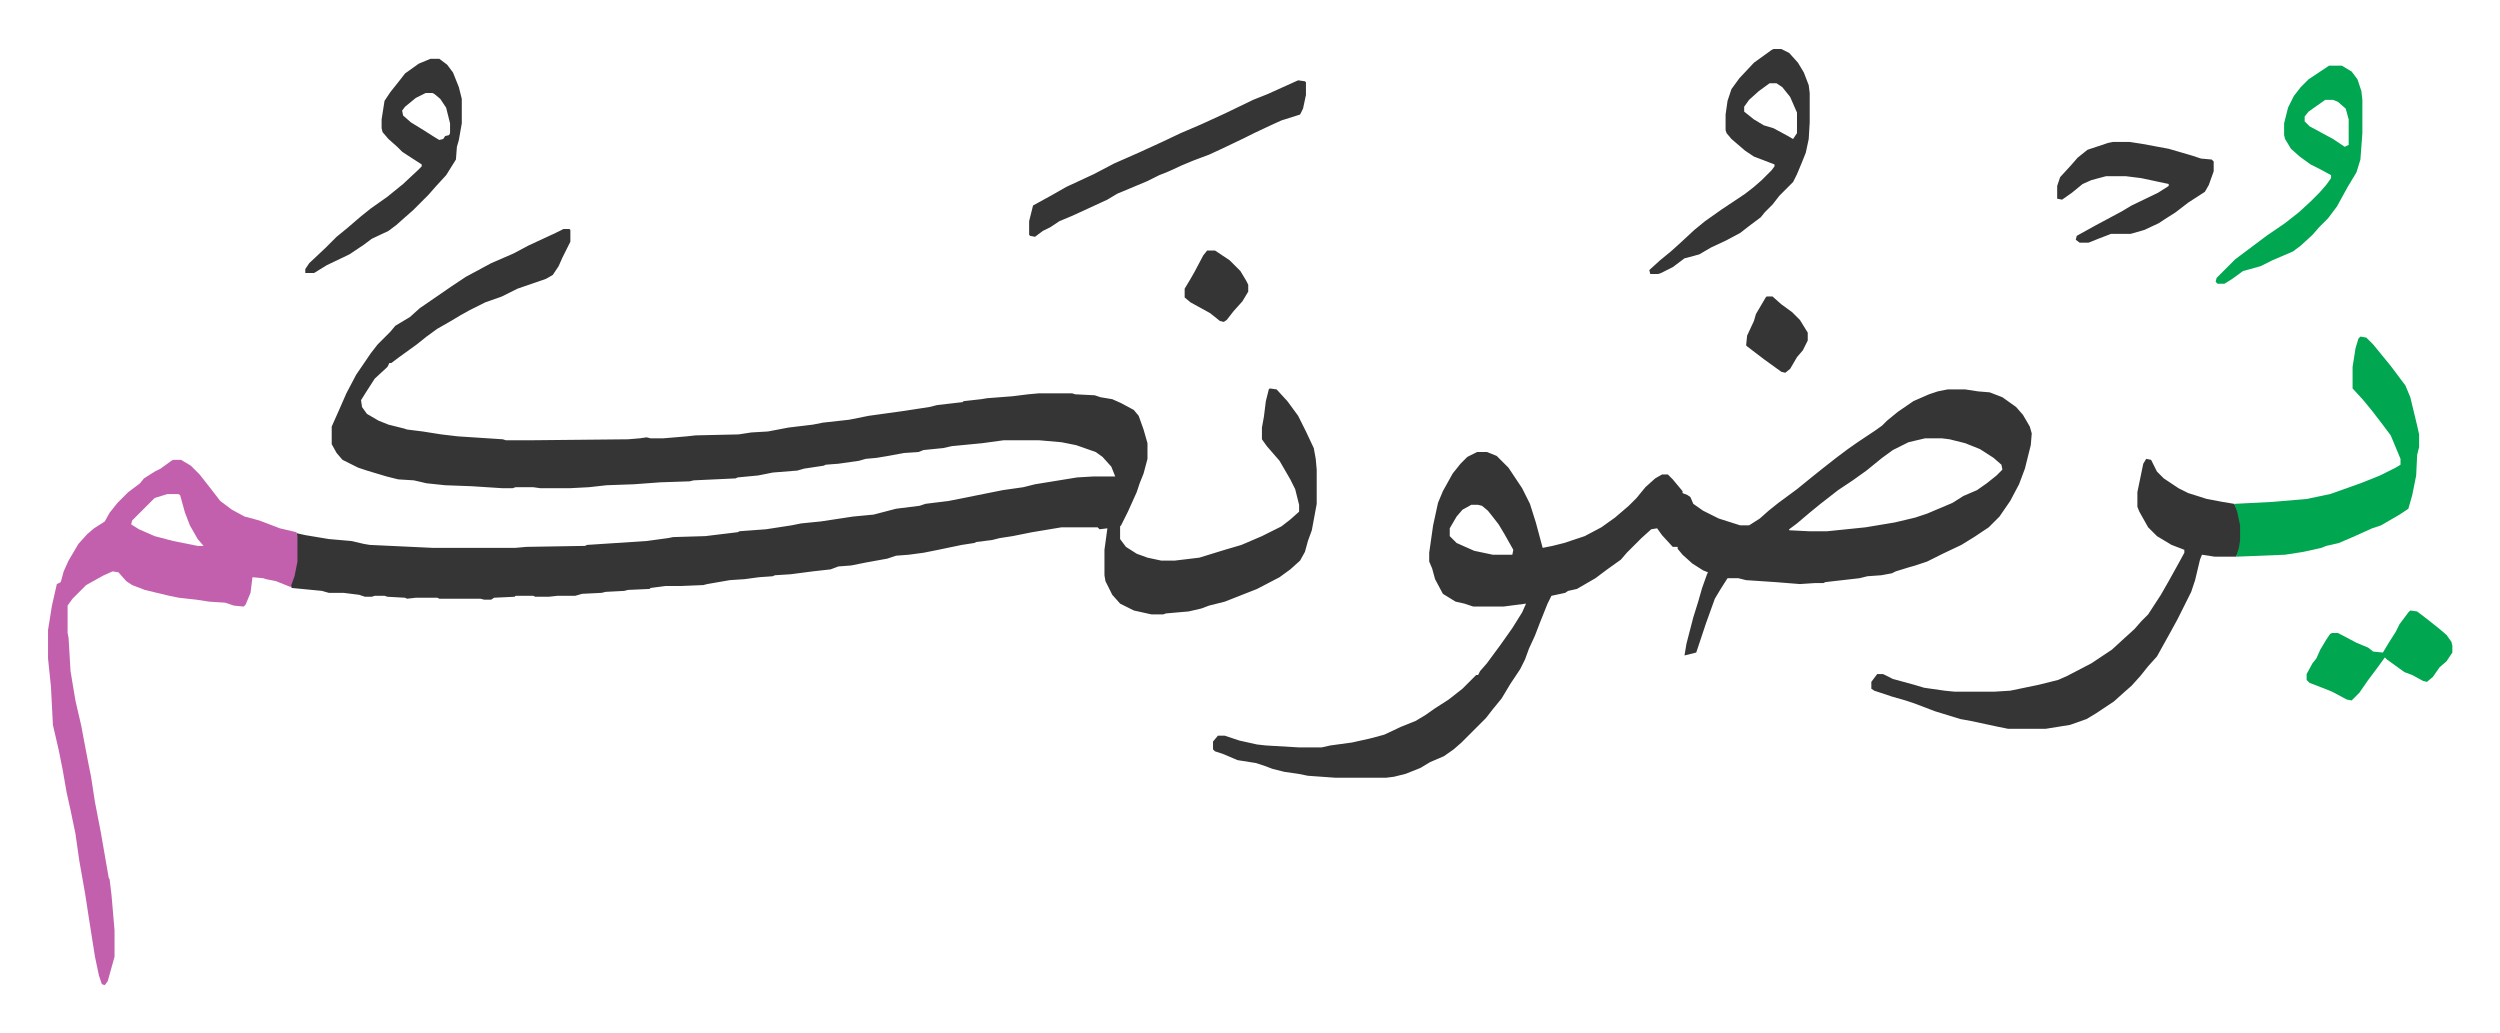 <svg xmlns="http://www.w3.org/2000/svg" viewBox="-49.1 355.9 2555.8 1055.8">
    <path fill="#353535" id="rule_normal" d="M527 590h6l1 1v12l-8 16-4 9-6 9-7 4-29 10-16 8-17 6-16 8-9 5-10 6-14 8-11 8-10 8-18 13-8 6h-2l-2 4-13 12-9 14-5 8 1 7 5 7 12 7 10 4 16 4 3 1 16 2 19 3 17 2 46 3 3 1h26l99-1 12-1 7-1 4 1h13l24-2 9-1 44-1 13-2 17-1 21-4 25-3 10-2 27-3 20-4 36-5 26-4 8-2 26-3 1-1 18-2 6-1 26-2 16-2 11-1h34l3 1 20 1 6 2 12 2 9 4 13 7 5 6 5 14 4 14v16l-4 15-4 10-3 9-9 20-7 14-1 1v13l6 8 11 7 11 4 14 3h14l25-3 26-8 17-5 21-9 20-10 9-7 9-8v-7l-4-16-5-10-11-19-13-15-5-7v-12l2-11 2-16 3-12 1-1 7 1 11 12 11 15 8 16 8 17 2 11 1 11v35l-5 27-4 11-3 11-5 9-10 9-11 8-23 12-33 13-16 4-8 3-13 3-23 2-3 1h-12l-18-4-14-7-8-9-7-14-1-6v-26l3-22-8 1-2-2h-37l-12 2-18 3-20 4-13 2-8 2-16 2-2 1-13 2-24 5-15 3-15 2-13 1-9 3-22 4-15 3-13 1-8 3-18 2-23 3-16 1-2 1-14 1-15 2-15 1-23 4-4 1-24 1h-15l-15 2-1 1-22 1-4 1-19 1-4 1-20 1-7 2h-18l-9 1h-14l-2-1h-18l-1 1-21 1-3 2h-7l-4-1h-42l-2-1h-22l-9 1-2-1-18-1-3-1h-10l-3 1h-7l-6-2-16-2h-15l-7-2-31-3-1-4 4-12 2-11v-29l9 2 24 4 23 2 13 3 6 1 64 3h85l11-1 60-1 2-1 61-4 22-3 5-1 33-1 33-4 2-1 27-2 26-4 10-2 20-2 33-5 21-2 23-6 24-3 6-2 24-3 30-6 25-5 21-3 12-3 43-7 17-1h22l-4-10-9-10-7-5-20-7-15-3-23-2h-36l-22 3-31 3-9 2-20 2-5 2-15 1-16 3-12 2-11 1-7 2-21 3-13 1-2 1-20 3-7 2-25 2-15 3-21 2-2 1-43 2-4 1-30 1-27 2-28 1-18 2-19 1h-31l-7-1h-18l-3 1h-11l-31-2-27-1-19-2-13-3-16-1-12-3-20-6-9-3-16-8-6-7-5-9v-18l8-18 7-16 10-19 15-22 7-9 13-13 5-6 15-9 10-9 16-11 16-11 15-10 26-14 23-10 15-8 28-13zm1415 164h18l13 2 12 1 13 5 14 10 7 8 7 12 2 7-1 12-6 24-6 16-9 17-11 16-11 11-15 10-13 8-19 9-16 8-12 4-7 2-13 4-4 2-11 2-14 1-8 2-35 4-2 1h-9l-15 1-25-2-30-2-8-2h-11l-7 11-6 10-9 25-10 30-12 3 2-12 7-27 5-16 4-14 5-14 1-2-5-2-11-7-10-9-5-6v-2h-5l-11-12-5-7-6 1-10 9-15 15-6 7-14 10-12 9-19 11-9 2-3 2-14 3-4 8-8 20-5 13-6 13-4 11-5 10-10 15-9 15-9 11-7 9-25 25-8 7-10 7-14 6-10 6-15 6-12 3-8 1h-52l-28-2-10-2-14-2-12-3-8-3-9-3-19-3-14-6-9-3-2-2v-8l5-6h7l15 5 18 4 9 1 34 2h23l9-2 22-3 18-4 15-4 17-8 15-6 10-6 10-7 14-9 14-11 14-14h2l2-4 7-8 14-19 12-17 10-16 4-9-23 3h-31l-9-3-9-2-13-8-8-15-3-11-3-7v-9l4-28 5-23 5-12 10-18 8-10 7-7 10-5h10l10 4 5 5 7 7 14 21 8 16 6 19 7 26 10-2 12-3 21-7 17-9 14-10 14-12 8-8 9-11 10-9 7-4h6l5 5 10 12v2l5 2 3 2 3 7 10 7 16 8 22 7h9l11-7 9-8 10-8 19-14 16-13 10-8 14-11 12-9 10-7 9-6 9-6 7-5 5-5 11-9 16-11 16-7 9-3zm-23 50-17 4-16 8-11 8-16 13-14 10-15 10-18 14-11 9-13 11-8 6v1l20 1h19l39-4 30-5 21-5 12-4 26-11 11-7 14-6 10-7 10-8 6-6-1-5-8-7-14-9-15-6-16-4-8-1zm-464 68-9 5-6 7-7 12v8l7 7 18 8 19 4h20l1-5-9-16-6-10-7-9-4-5-6-5-4-1z"/>
    <path fill="#c360ae" id="rule_ikhfa_shafawi_with_meem" d="M128 826h8l10 6 9 9 11 14 10 13 12 9 13 7 15 4 21 8 17 4 1 4v26l-3 15-4 11-15-6-10-2-3-1-11-1-2 16-5 12-2 2-10-1-9-3-16-1-13-2-18-2-10-2-25-6-13-5-6-4-8-9-6-1-9 4-18 10-14 14-5 7v28l1 5 2 34 5 30 6 26 3 16 4 21 3 15 4 26 6 31 8 46 1 2 2 17 3 35v27l-7 25-3 4-3-1-3-9-4-19-6-38-4-26-6-34-4-28-5-24-4-18-4-23-4-20-6-26-2-39-3-29v-29l4-25 5-22 4-2 3-11 5-11 10-17 9-10 7-6 11-7 5-9 8-10 11-11 12-9 4-5 11-7 6-3 11-8zm-6 35-13 4-23 23-1 4 8 5 16 7 19 5 25 5h6l-6-7-8-14-5-13-5-18-2-1z"/>
    <path fill="#353535" id="rule_normal" d="m2145 825 5 1 6 12 7 7 15 10 10 5 19 6 16 3 12 2 4 8 3 14v15l-2 10-3 7h-22l-13-2-2 5-5 21-4 12-7 14-7 14-6 11-15 27-9 10-8 10-9 10-8 7-10 9-18 12-10 6-17 6-25 4h-38l-10-2-28-6-11-2-26-8-21-8-9-3-14-4-18-6-3-2v-7l6-8h6l10 5 22 6 10 3 21 3 10 1h41l16-1 29-6 20-5 9-4 25-13 21-14 12-11 11-10 7-8 7-7 13-20 8-14 10-18 6-11v-3l-13-5-15-9-9-9-9-16-2-5v-15l6-29z"/>
    <path fill="#00a650" id="rule_idgham_with_ghunnah" d="m2364 700 6 1 7 7 9 11 9 11 9 12 6 8 5 12 7 29 2 9v13l-2 8-1 21-4 20-4 14-9 6-19 11-9 3-20 9-14 6-13 3-5 2-18 4-19 3-50 2 3-10 1-7v-15l-3-14-3-8 39-2 35-3 24-5 31-11 20-8 16-8 5-3v-6l-10-24-9-12-10-13-9-11-11-12v-22l3-19 3-10z"/>
    <path fill="#353535" id="rule_normal" d="M1764 406h8l8 4 9 10 6 10 5 13 1 8v30l-1 17-3 14-4 10-5 12-4 8-14 14-7 9-8 8-4 5-12 9-9 7-15 8-15 7-12 7-15 4-12 9-12 6-3 1h-8l-1-4 11-10 11-9 10-9 14-13 11-9 17-12 24-16 9-7 8-7 10-10 3-4v-2l-21-8-9-6-14-12-5-6-1-3v-16l2-14 4-12 8-11 15-16 18-13zm-4 35-11 8-10 9-5 7v5l10 8 10 6 10 3 13 7 7 4 4-6v-21l-7-16-8-10-6-4z"/>
    <path fill="#00a650" id="rule_idgham_with_ghunnah" d="M2332 423h13l10 6 6 8 4 12 1 9v34l-2 27-4 13-9 15-11 20-9 12-9 9-7 8-12 11-8 6-21 9-12 6-18 5-11 8-8 5h-7l-2-2 1-4 19-19 16-12 16-12 19-13 14-11 12-11 9-9 7-8 5-7v-3l-11-6-10-5-11-8-9-8-6-10-1-4v-12l4-16 6-12 7-9 8-8 12-8zm-4 35-17 12-4 5v5l5 5 24 13 12 8 4-2v-26l-3-11-8-7-5-2z"/>
    <path fill="#353535" id="rule_normal" d="M391 416h9l8 6 6 8 6 15 3 12v25l-3 17-2 7-1 13-10 16-11 12-7 8-16 16-8 7-9 8-8 6-17 8-8 6-15 10-23 11-13 8h-9v-4l4-6 17-16 11-11 11-9 14-12 10-8 17-12 16-13 15-14 4-4v-2l-14-9-6-4-5-5-9-8-6-7-1-4v-9l3-19 6-9 8-10 7-9 14-10zm-5 35-10 5-11 9-3 4 1 5 8 7 13 8 11 7 5 3 4-1 2-3 4-1 1-2v-10l-4-16-6-9-6-5-2-1zm892-13 7 1 1 1v13l-3 14-3 6-19 6-11 5-17 8-10 5-23 11-13 6-16 6-12 5-13 6-10 4-12 6-31 13-10 6-26 12-11 5-12 5-9 6-8 4-8 6-5-1-1-1v-14l4-16 20-11 14-8 28-13 21-11 25-11 24-11 19-9 21-9 24-11 29-14 15-6zm833 63h17l13 2 27 5 24 7 9 3 11 1 2 2v10l-5 14-4 7-17 11-13 10-11 7-6 4-15 7-14 4h-20l-13 5-10 4h-9l-4-3 1-4 18-10 28-15 10-6 27-13 11-7v-2l-28-6-16-2h-20l-15 4-9 4-11 9-10 7-5-1v-13l3-9 11-12 7-8 10-8 21-7z"/>
    <path fill="#00a650" id="rule_idgham_with_ghunnah" d="m2415 980 7 1 13 10 10 8 7 6 5 7 1 4v7l-6 9-7 6-7 10-6 5-4-1-11-6-8-3-18-13-2-2-8 11-9 12-9 13-8 8-5-1-15-8-10-4-13-5-3-3v-6l6-11 4-5 4-9 6-10 4-6 2-1h6l19 10 12 5 5 4 10 1 6-10 7-11 4-8 9-12z"/>
    <path fill="#353535" id="rule_normal" d="M1757 659h6l9 8 11 8 8 8 8 13v8l-5 10-6 7-7 12-5 4-4-1-18-13-17-13-1-1 1-10 7-15 2-7 10-17zm-572-47h8l15 10 11 11 6 10 2 4v7l-6 10-9 10-7 9-3 2-4-1-10-8-20-11-6-5v-9l6-10 4-7 9-17z"/>
</svg>

